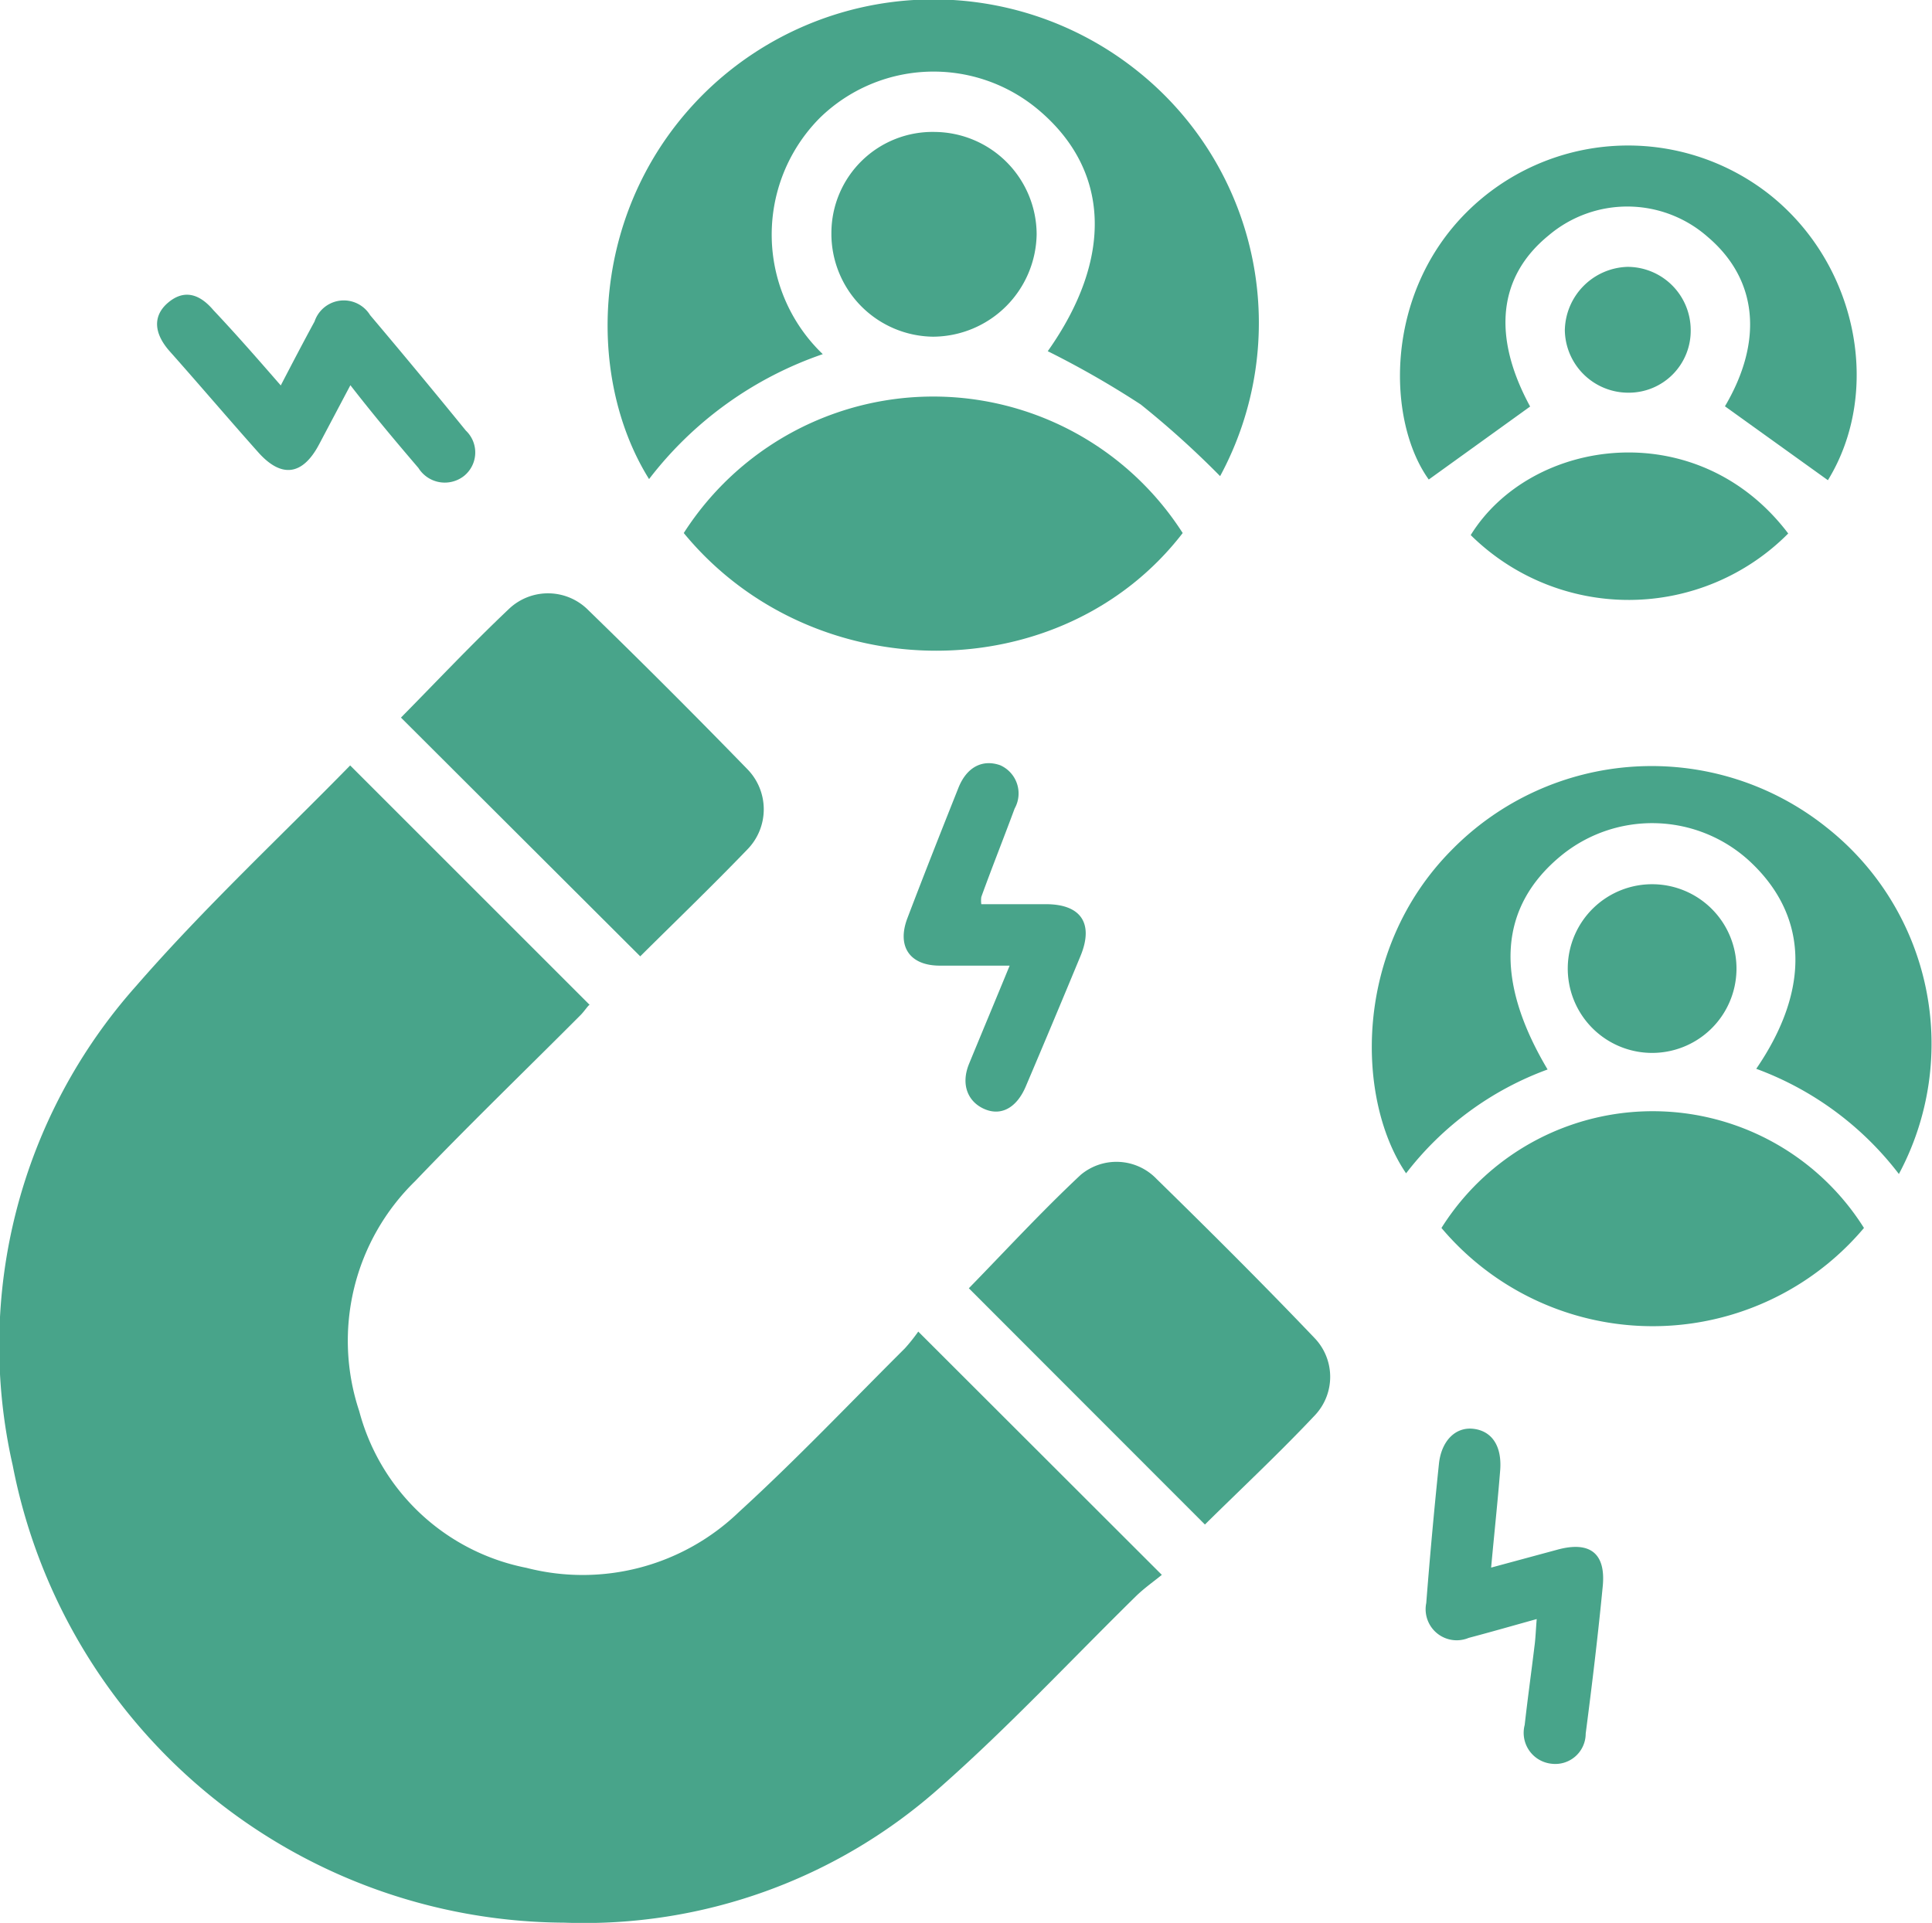 <svg xmlns="http://www.w3.org/2000/svg" id="Layer_1" data-name="Layer 1" viewBox="0 0 85.19 84.81"><defs><style>.cls-1{fill:#48a48a;}</style></defs><path class="cls-1" d="M40.49,58.73,51.23,69.46c-.34.28-.77.58-1.14.94-2.86,2.81-5.6,5.75-8.6,8.4a23.59,23.59,0,0,1-16.62,6A24.9,24.9,0,0,1,.56,64.63,23.85,23.85,0,0,1,6,43.49c3-3.45,6.33-6.55,9.44-9.73L26,44.32c-.05,0-.21.25-.38.43-2.44,2.45-4.93,4.85-7.32,7.35a9.83,9.83,0,0,0-2.46,10.14,9.53,9.53,0,0,0,7.37,6.91,9.93,9.93,0,0,0,9.37-2.46c2.53-2.31,4.89-4.8,7.32-7.22A7.91,7.91,0,0,0,40.49,58.73Z"></path><path class="cls-1" d="M46.2,15.49c2.9-4.1,2.76-8-.44-10.67a7.18,7.18,0,0,0-9.6.37,7.3,7.3,0,0,0,.12,10.43,16.32,16.32,0,0,0-7.66,5.51C25.76,16.55,26,9,31.17,4a14.4,14.4,0,0,1,19.07-.8A14.21,14.21,0,0,1,53.8,21a40.24,40.24,0,0,0-3.5-3.16A40.56,40.56,0,0,0,46.2,15.49Z"></path><path class="cls-1" d="M83.73,51.78a14,14,0,0,0-6.29-4.64c2.43-3.55,2.28-6.82-.35-9.21a6.34,6.34,0,0,0-8.23-.21c-2.77,2.26-3,5.45-.62,9.45A13.89,13.89,0,0,0,62,51.75c-2.19-3.21-2.38-9.82,2-14.25a12.35,12.35,0,0,1,16.55-1A12.16,12.16,0,0,1,83.73,51.78Z"></path><path class="cls-1" d="M30.15,23.51a13.06,13.06,0,0,1,22,0C46.83,30.42,35.85,30.44,30.15,23.51Z"></path><path class="cls-1" d="M17.68,31.65c1.52-1.54,3.11-3.23,4.79-4.82a2.5,2.5,0,0,1,3.48.09q3.53,3.43,7,7a2.53,2.53,0,0,1,0,3.55c-1.57,1.63-3.2,3.2-4.72,4.71Z"></path><path class="cls-1" d="M53.13,67.24,42.72,56.82c1.6-1.64,3.21-3.39,4.93-5A2.45,2.45,0,0,1,51,52c2.34,2.29,4.67,4.61,6.95,7A2.47,2.47,0,0,1,58,62.4C56.42,64.08,54.73,65.66,53.13,67.24Z"></path><path class="cls-1" d="M80.6,21.18l-4.54-3.26c1.7-2.88,1.45-5.6-.77-7.48a5.36,5.36,0,0,0-7-.06c-2.24,1.82-2.5,4.46-.82,7.55L63,21.15C61.16,18.59,61,13,64.69,9.34A10.08,10.08,0,0,1,78,8.56C81.92,11.65,83,17.27,80.6,21.18Z"></path><path class="cls-1" d="M63.56,54.16a11,11,0,0,1,18.63,0A12.18,12.18,0,0,1,63.56,54.16Z"></path><path class="cls-1" d="M78.85,23.53a9.91,9.91,0,0,1-14,.07C67.52,19.29,74.85,18.25,78.85,23.53Z"></path><path class="cls-1" d="M36.66,10.26a4.46,4.46,0,0,1,4.58-4.44,4.53,4.53,0,0,1,4.47,4.51,4.59,4.59,0,0,1-4.57,4.52A4.54,4.54,0,0,1,36.66,10.26Z"></path><path class="cls-1" d="M43.27,39.88c.95,0,1.9,0,2.85,0,1.55,0,2.11.85,1.53,2.27q-1.2,2.9-2.42,5.77c-.4.94-1.08,1.31-1.81,1s-1.07-1.07-.69-2c.58-1.41,1.17-2.82,1.79-4.33-1.11,0-2.1,0-3.08,0-1.33,0-1.9-.85-1.43-2.09.73-1.92,1.49-3.84,2.25-5.75.37-.93,1.07-1.27,1.84-1a1.36,1.36,0,0,1,.64,1.91c-.48,1.3-1,2.6-1.47,3.9A1.18,1.18,0,0,0,43.27,39.88Z"></path><path class="cls-1" d="M67.76,71.41c-1.08.3-2.05.58-3,.83a1.37,1.37,0,0,1-1.87-1.54q.24-3.08.56-6.15c.11-1,.73-1.63,1.53-1.53s1.25.75,1.17,1.82c-.11,1.39-.26,2.77-.4,4.3l2.92-.79c1.43-.39,2.15.15,2,1.63-.21,2.17-.47,4.33-.75,6.48a1.34,1.34,0,0,1-1.51,1.33,1.37,1.37,0,0,1-1.18-1.71c.13-1.16.29-2.3.43-3.46C67.71,72.26,67.72,71.89,67.76,71.41Z"></path><path class="cls-1" d="M12.38,17c.52-1,1-1.92,1.49-2.82a1.36,1.36,0,0,1,2.45-.28q2.13,2.52,4.22,5.09A1.33,1.33,0,0,1,20.45,21a1.37,1.37,0,0,1-2-.36c-1-1.17-2-2.36-3-3.65L14.07,19.6c-.73,1.38-1.67,1.5-2.7.33-1.31-1.47-2.61-3-3.9-4.45-.71-.81-.72-1.57-.06-2.13s1.34-.45,2,.33C10.42,14.75,11.37,15.84,12.38,17Z"></path><path class="cls-1" d="M72.92,39a3.72,3.72,0,1,1-3.79,3.64A3.72,3.72,0,0,1,72.92,39Z"></path><path class="cls-1" d="M74.55,14.54a2.73,2.73,0,0,1-2.73,2.78A2.8,2.8,0,0,1,69,14.57a2.85,2.85,0,0,1,2.76-2.8A2.79,2.79,0,0,1,74.55,14.54Z"></path></svg>